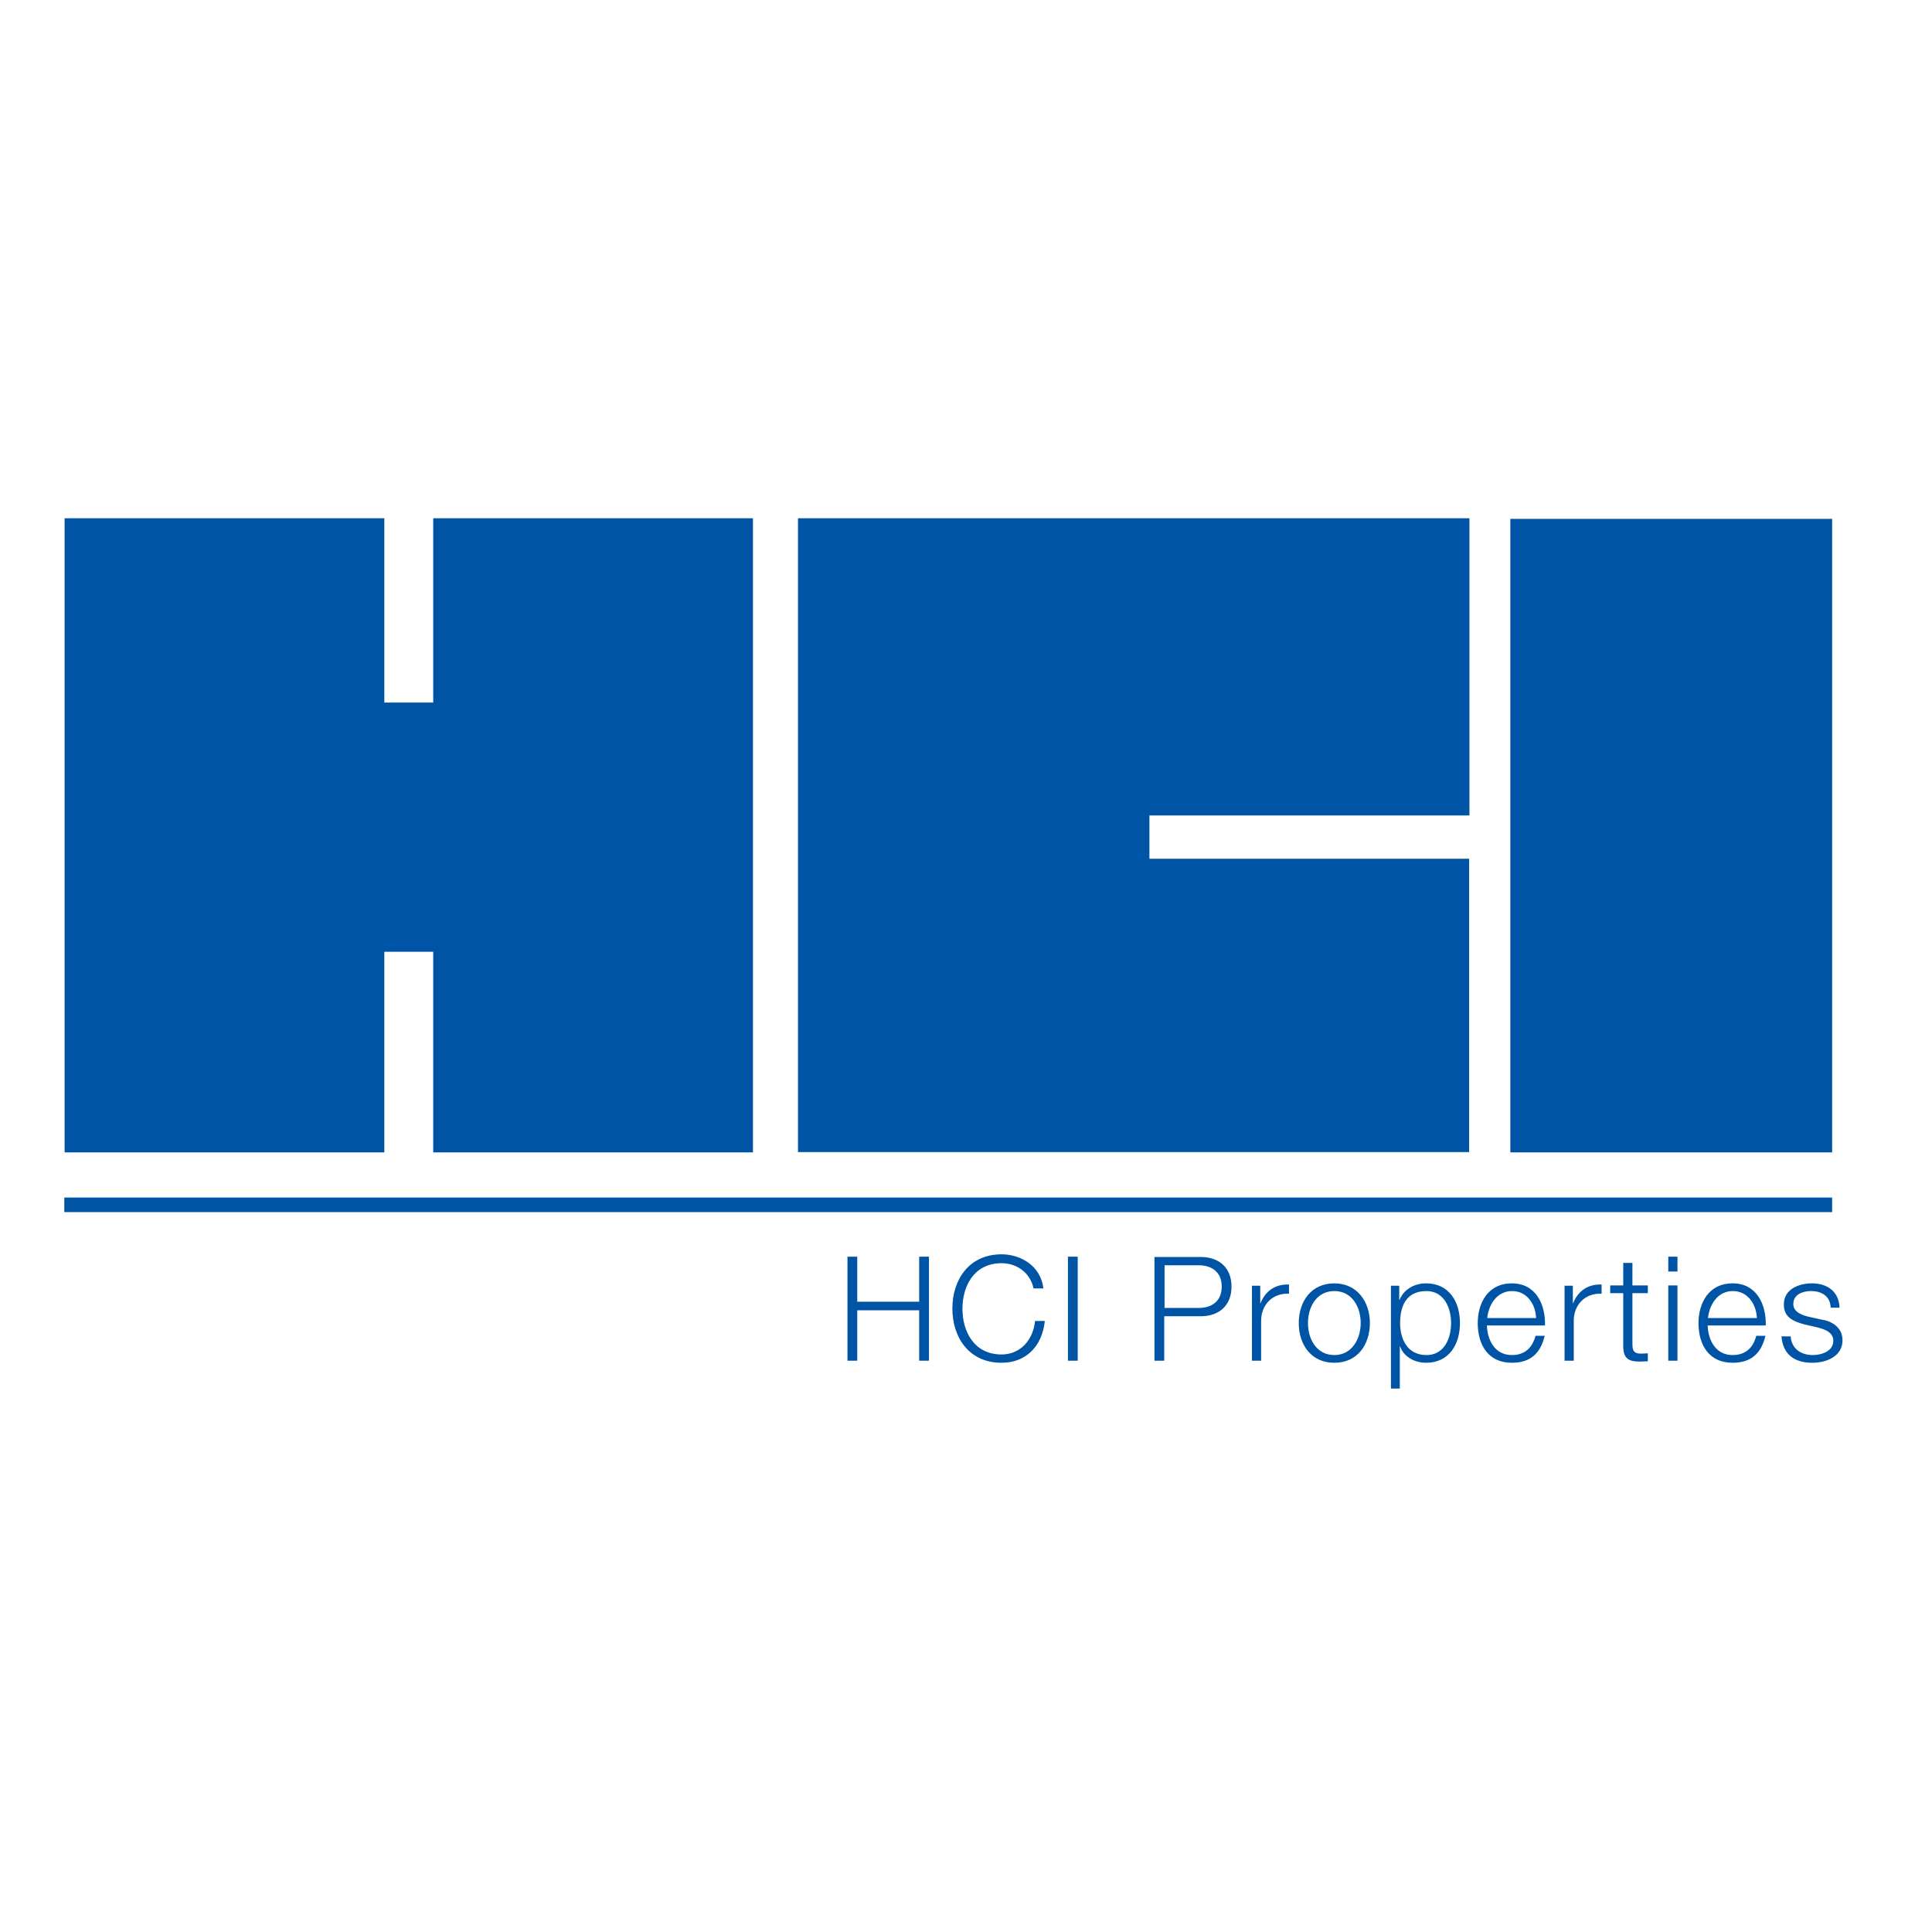 <?xml version="1.0" encoding="utf-8"?>
<!-- Generator: Adobe Illustrator 19.0.0, SVG Export Plug-In . SVG Version: 6.00 Build 0)  -->
<svg version="1.1" id="layer" xmlns="http://www.w3.org/2000/svg" xmlns:xlink="http://www.w3.org/1999/xlink" x="0px" y="0px"
	 viewBox="-153 -46 652 652" style="enable-background:new -153 -46 652 652;" xml:space="preserve">
<style type="text/css">
	.st0{enable-background:new    ;}
	.st1{fill:#0054A6;}
	.st2{fill:none;stroke:#0054A6;stroke-width:4.917;}
</style>
<g>
	<g class="st0">
		<g>
			<g>
				<path class="st1" d="M-6.8,342.9v-67.7h-16.5v67.7h-107.9v-214h107.9v62.2h16.5v-62.2h107.9v214H-6.8z M116.3,342.9V130.9v-2
					h226.6v100.3H234.9v14.6h107.9v99H116.3z M356.7,129.1h108.6v213.8H356.7V129.1z"/>
				<line class="st2" x1="-131.3" y1="360.6" x2="465.3" y2="360.6"/>
			</g>
			<g>
				<path class="st1" d="M467.8,395.3c-0.2-5.5-4.2-8.2-9.3-8.2c-4.5,0-9.5,2-9.5,7.1c0,4.3,3,5.7,7.1,6.8l4,0.9
					c2.8,0.7,5.6,1.7,5.6,4.6c0,3.5-4,4.8-6.9,4.8c-4.1,0-7.2-2.2-7.5-6.3h-3.1c0.5,6.2,4.5,8.9,10.4,8.9c4.7,0,10.2-2.1,10.2-7.6
					c0-4.4-3.7-6.5-7.2-7l-4.1-0.9c-2.1-0.5-5.3-1.5-5.3-4.3c0-3.3,3.2-4.4,6-4.4c3.5,0,6.5,1.7,6.6,5.6H467.8z M423.4,398.8
					c0.5-4.6,3.3-9.1,8.4-9.1c5,0,7.9,4.4,8.1,9.1H423.4z M442.9,401.4c0.2-7.1-3-14.3-11.2-14.3c-8.1,0-11.5,6.7-11.5,13.4
					c0,7.2,3.4,13.4,11.5,13.4c6.4,0,9.7-3.3,11.1-9.1h-3.1c-1,3.8-3.4,6.5-8,6.5c-6,0-8.3-5.5-8.4-10H442.9z M410,383.1h3.1v-5H410
					V383.1z M410,413.2h3.1v-25.4H410V413.2z M397.9,380.2h-3.1v7.6h-4.4v2.6h4.4v17.4c-0.1,4.3,1.4,5.7,5.5,5.7
					c0.9,0,1.8-0.1,2.8-0.1v-2.7c-0.9,0.1-1.8,0.1-2.7,0.1c-2.2-0.1-2.5-1.3-2.5-3.3v-17.1h5.2v-2.6h-5.2V380.2z M375,413.2h3.1
					v-13.5c0-5.3,3.8-9.4,9.4-9.1v-3.1c-4.6-0.2-8,2.2-9.6,6.3h-0.1v-5.9H375V413.2z M348.9,398.8c0.5-4.6,3.3-9.1,8.4-9.1
					c5,0,7.9,4.4,8.1,9.1H348.9z M368.4,401.4c0.2-7.1-3-14.3-11.2-14.3c-8.1,0-11.5,6.7-11.5,13.4c0,7.2,3.4,13.4,11.5,13.4
					c6.4,0,9.7-3.3,11.1-9.1h-3.1c-1,3.8-3.4,6.5-8,6.5c-6,0-8.3-5.5-8.4-10H368.4z M316.3,422.6h3.1v-14.2h0.1
					c1.3,3.6,5,5.5,8.8,5.5c7.7,0,11.4-6.2,11.4-13.4c0-7.2-3.7-13.4-11.4-13.4c-4.1,0-7.6,2.1-9,5.6h-0.1v-4.8h-2.8V422.6z
					 M336.7,400.5c0,5.3-2.4,10.8-8.3,10.8c-6.6,0-8.9-5.6-8.9-10.8c0-5.8,2.1-10.8,8.9-10.8C334.3,389.7,336.7,395.3,336.7,400.5
					 M297.3,389.7c6,0,8.9,5.4,8.9,10.8c0,5.4-3,10.8-8.9,10.8c-6,0-8.9-5.4-8.9-10.8C288.4,395.1,291.3,389.7,297.3,389.7
					 M297.3,387.1c-7.8,0-12,6.1-12,13.4c0,7.3,4.2,13.4,12,13.4c7.8,0,12-6.1,12-13.4C309.3,393.3,305,387.1,297.3,387.1
					 M269.5,413.2h3.1v-13.5c0-5.3,3.8-9.4,9.4-9.1v-3.1c-4.6-0.2-8,2.2-9.6,6.3h-0.1v-5.9h-2.8V413.2z M240,381h11.5
					c4.6,0,7.8,2.4,7.8,7.2c0,4.8-3.2,7.2-7.8,7.2H240V381z M236.6,413.2h3.3v-15h12.3c6.3,0,10.4-3.7,10.4-10c0-6.3-4.1-10-10.4-10
					h-15.6V413.2z M207.4,413.2h3.3v-35.1h-3.3V413.2z M199.1,388.7c-0.9-7.4-7.5-11.4-14.1-11.4c-11.1,0-16.6,8.7-16.6,18.3
					c0,9.6,5.5,18.3,16.6,18.3c8.2,0,13.7-5.5,14.6-14.1h-3.3c-0.6,6.2-4.8,11.3-11.3,11.3c-9.3,0-13.2-7.8-13.2-15.4
					c0-7.7,3.9-15.4,13.2-15.4c5.1,0,9.6,3.1,10.8,8.5H199.1z M133,413.2h3.3v-17h20.9v17h3.3v-35.1h-3.3v15.2h-20.9v-15.2H133
					V413.2z"/>
			</g>
		</g>
	</g>
</g>
</svg>

